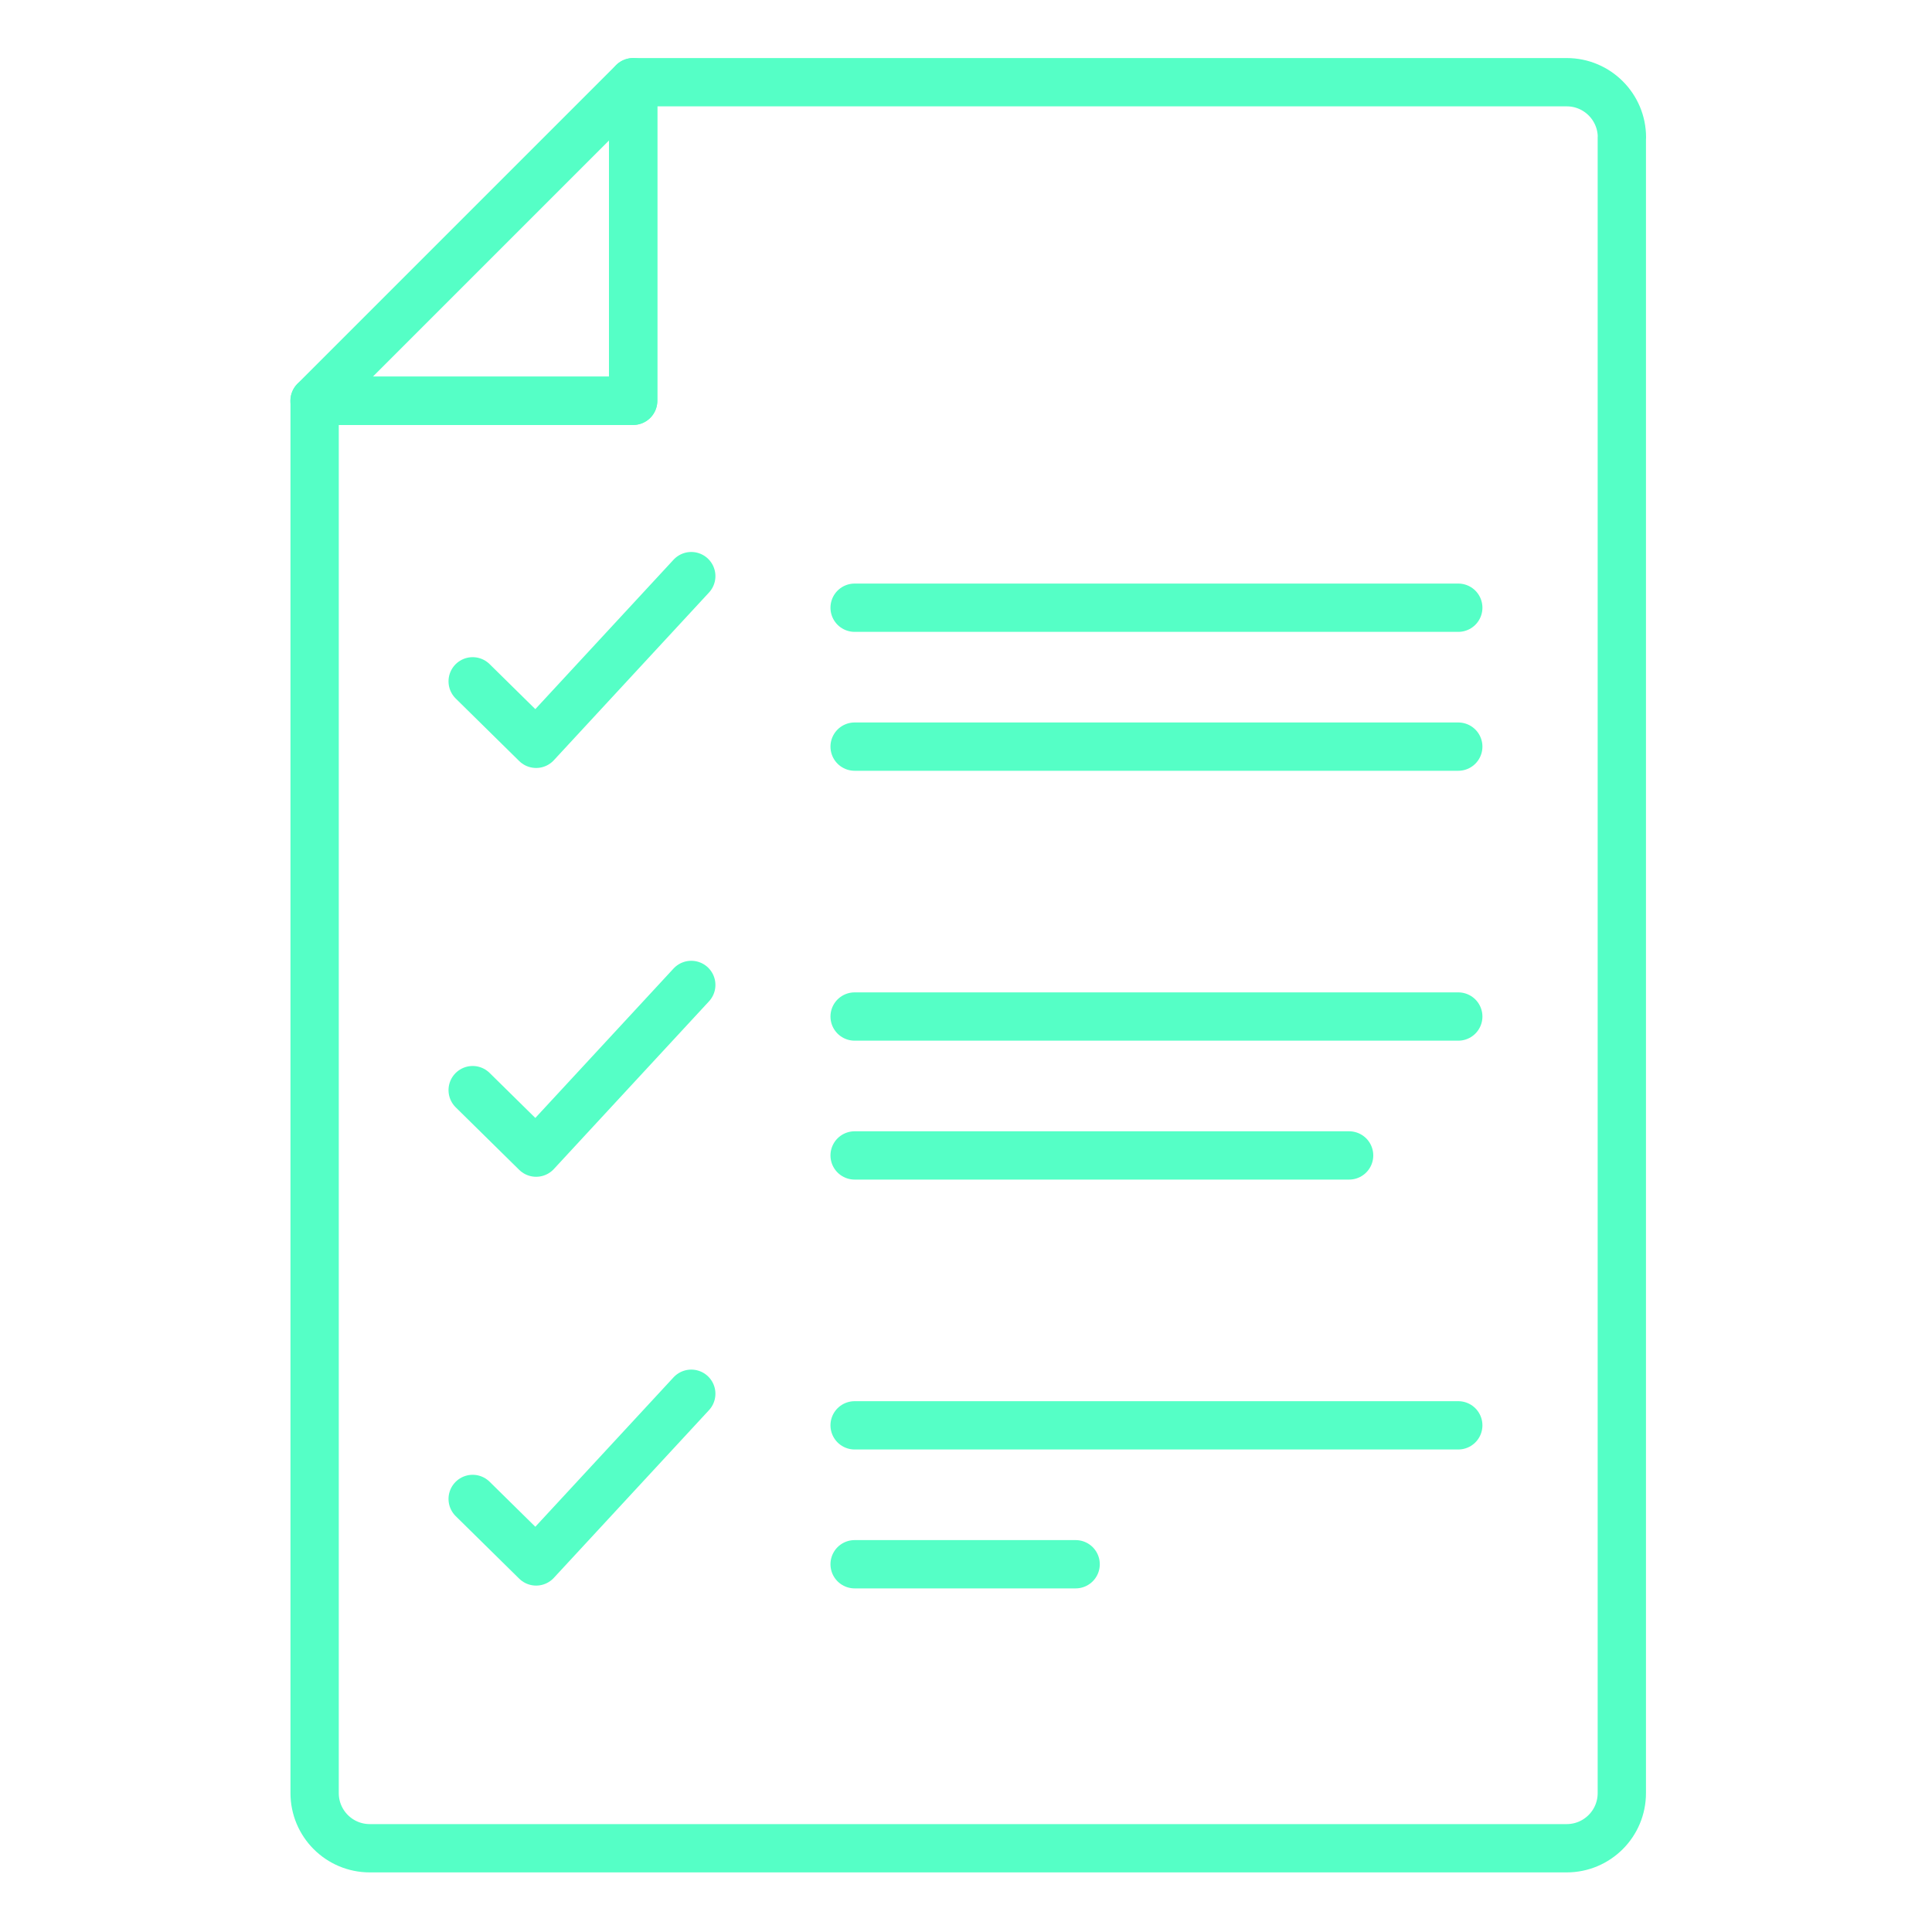 <?xml version="1.0" encoding="UTF-8"?> <svg xmlns="http://www.w3.org/2000/svg" id="Layer_1" viewBox="0 0 200 200"><path d="M167.89,14.23v171.39c0,3.16-2.56,5.71-5.71,5.71H38.28c-3.16,0-5.71-2.56-5.71-5.71V41.49h32.98V8.51h96.64c3.16,0,5.71,2.57,5.71,5.71Z" style="fill:none; stroke:#55ffc6; stroke-linecap:round; stroke-linejoin:round; stroke-width:5px;"></path><polygon points="65.54 8.51 65.54 41.49 32.56 41.49 65.54 8.51" style="fill:none; stroke:#55ffc6; stroke-linecap:round; stroke-linejoin:round; stroke-width:5px;"></polygon><polyline points="48.93 155.17 55.5 161.64 71.56 144.28" style="fill:none; stroke:#55ffc6; stroke-linecap:round; stroke-linejoin:round; stroke-width:5px;"></polyline><line x1="88.47" y1="147.55" x2="150.96" y2="147.55" style="fill:none; stroke:#55ffc6; stroke-linecap:round; stroke-linejoin:round; stroke-width:5px;"></line><line x1="88.47" y1="161.93" x2="111.35" y2="161.93" style="fill:none; stroke:#55ffc6; stroke-linecap:round; stroke-linejoin:round; stroke-width:5px;"></line><polyline points="48.93 112.85 55.5 119.32 71.56 101.96" style="fill:none; stroke:#55ffc6; stroke-linecap:round; stroke-linejoin:round; stroke-width:5px;"></polyline><line x1="88.47" y1="105.23" x2="150.96" y2="105.23" style="fill:none; stroke:#55ffc6; stroke-linecap:round; stroke-linejoin:round; stroke-width:5px;"></line><line x1="88.47" y1="119.61" x2="139.66" y2="119.61" style="fill:none; stroke:#55ffc6; stroke-linecap:round; stroke-linejoin:round; stroke-width:5px;"></line><polyline points="48.93 70.53 55.5 77 71.56 59.64" style="fill:none; stroke:#55ffc6; stroke-linecap:round; stroke-linejoin:round; stroke-width:5px;"></polyline><line x1="88.47" y1="62.91" x2="150.96" y2="62.91" style="fill:none; stroke:#55ffc6; stroke-linecap:round; stroke-linejoin:round; stroke-width:5px;"></line><line x1="88.47" y1="77.29" x2="150.96" y2="77.29" style="fill:none; stroke:#55ffc6; stroke-linecap:round; stroke-linejoin:round; stroke-width:5px;"></line></svg> 
